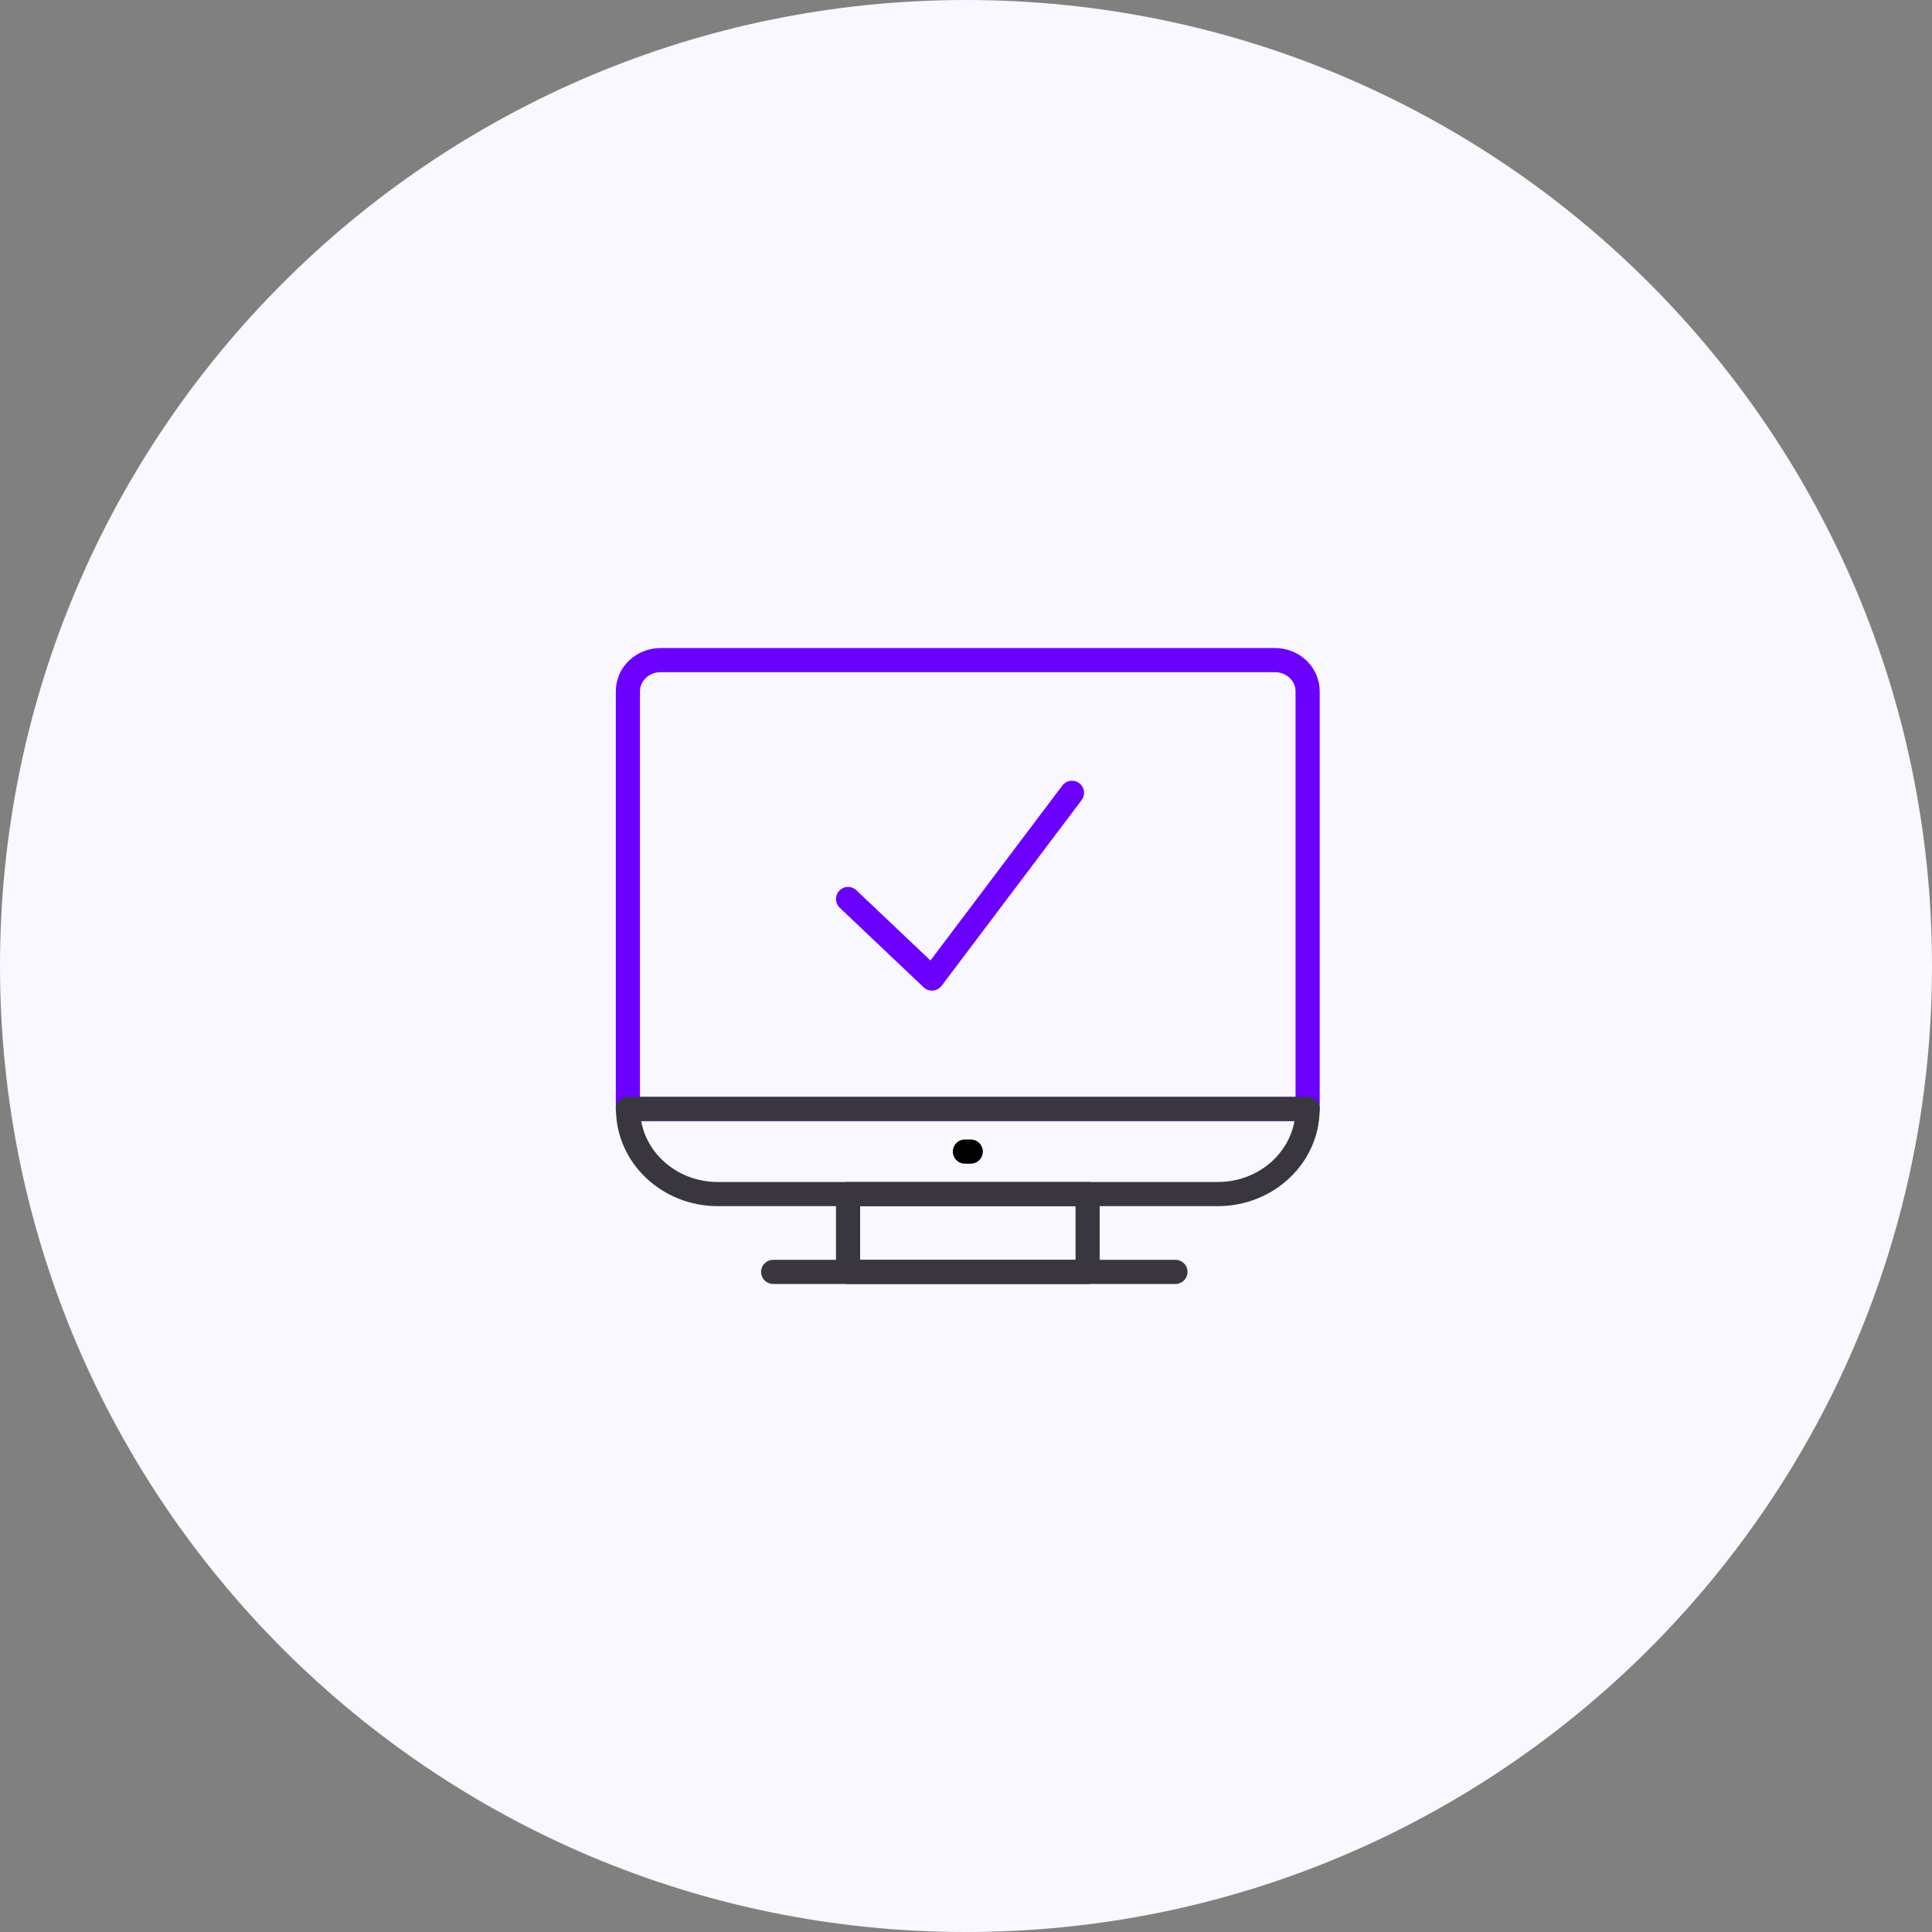 <svg width="120" height="120" viewBox="0 0 120 120" fill="none" xmlns="http://www.w3.org/2000/svg">
<rect x="0" y="0" width="120" height="120" fill="#808080" stroke="none"/>
<path d="M60 120C93.137 120 120 93.137 120 60C120 26.863 93.137 0 60 0C26.863 0 0 26.863 0 60C0 93.137 26.863 120 60 120Z" fill="#F9F7FF"/>
<path d="M67.553 74.166H52.674V79H67.553V74.166Z" stroke="#3A363F" stroke-width="1.5" stroke-linecap="round" stroke-linejoin="round"/>
<path d="M41.045 41H79.182C80.312 41 81.218 41.868 81.218 42.93V68.88H39V42.93C39 41.859 39.915 41 41.036 41H41.045Z" stroke="#6C00FF" stroke-width="1.5" stroke-linecap="round" stroke-linejoin="round"/>
<path d="M48.023 79H73.008" stroke="#3A363F" stroke-width="1.5" stroke-linecap="round" stroke-linejoin="round"/>
<path d="M59.931 71.527H60.295" stroke="black" stroke-width="1.5" stroke-linecap="round" stroke-linejoin="round"/>
<path d="M39 68.88H81.218C81.218 71.802 78.715 74.166 75.642 74.166H44.585C41.503 74.166 39.009 71.793 39.009 68.88H39Z" stroke="#3A363F" stroke-width="1.5" stroke-linecap="round" stroke-linejoin="round"/>
<path d="M52.674 55.839L57.886 60.779L66.582 49.243" stroke="#6C00FF" stroke-width="1.5" stroke-linecap="round" stroke-linejoin="round"/>
</svg>
